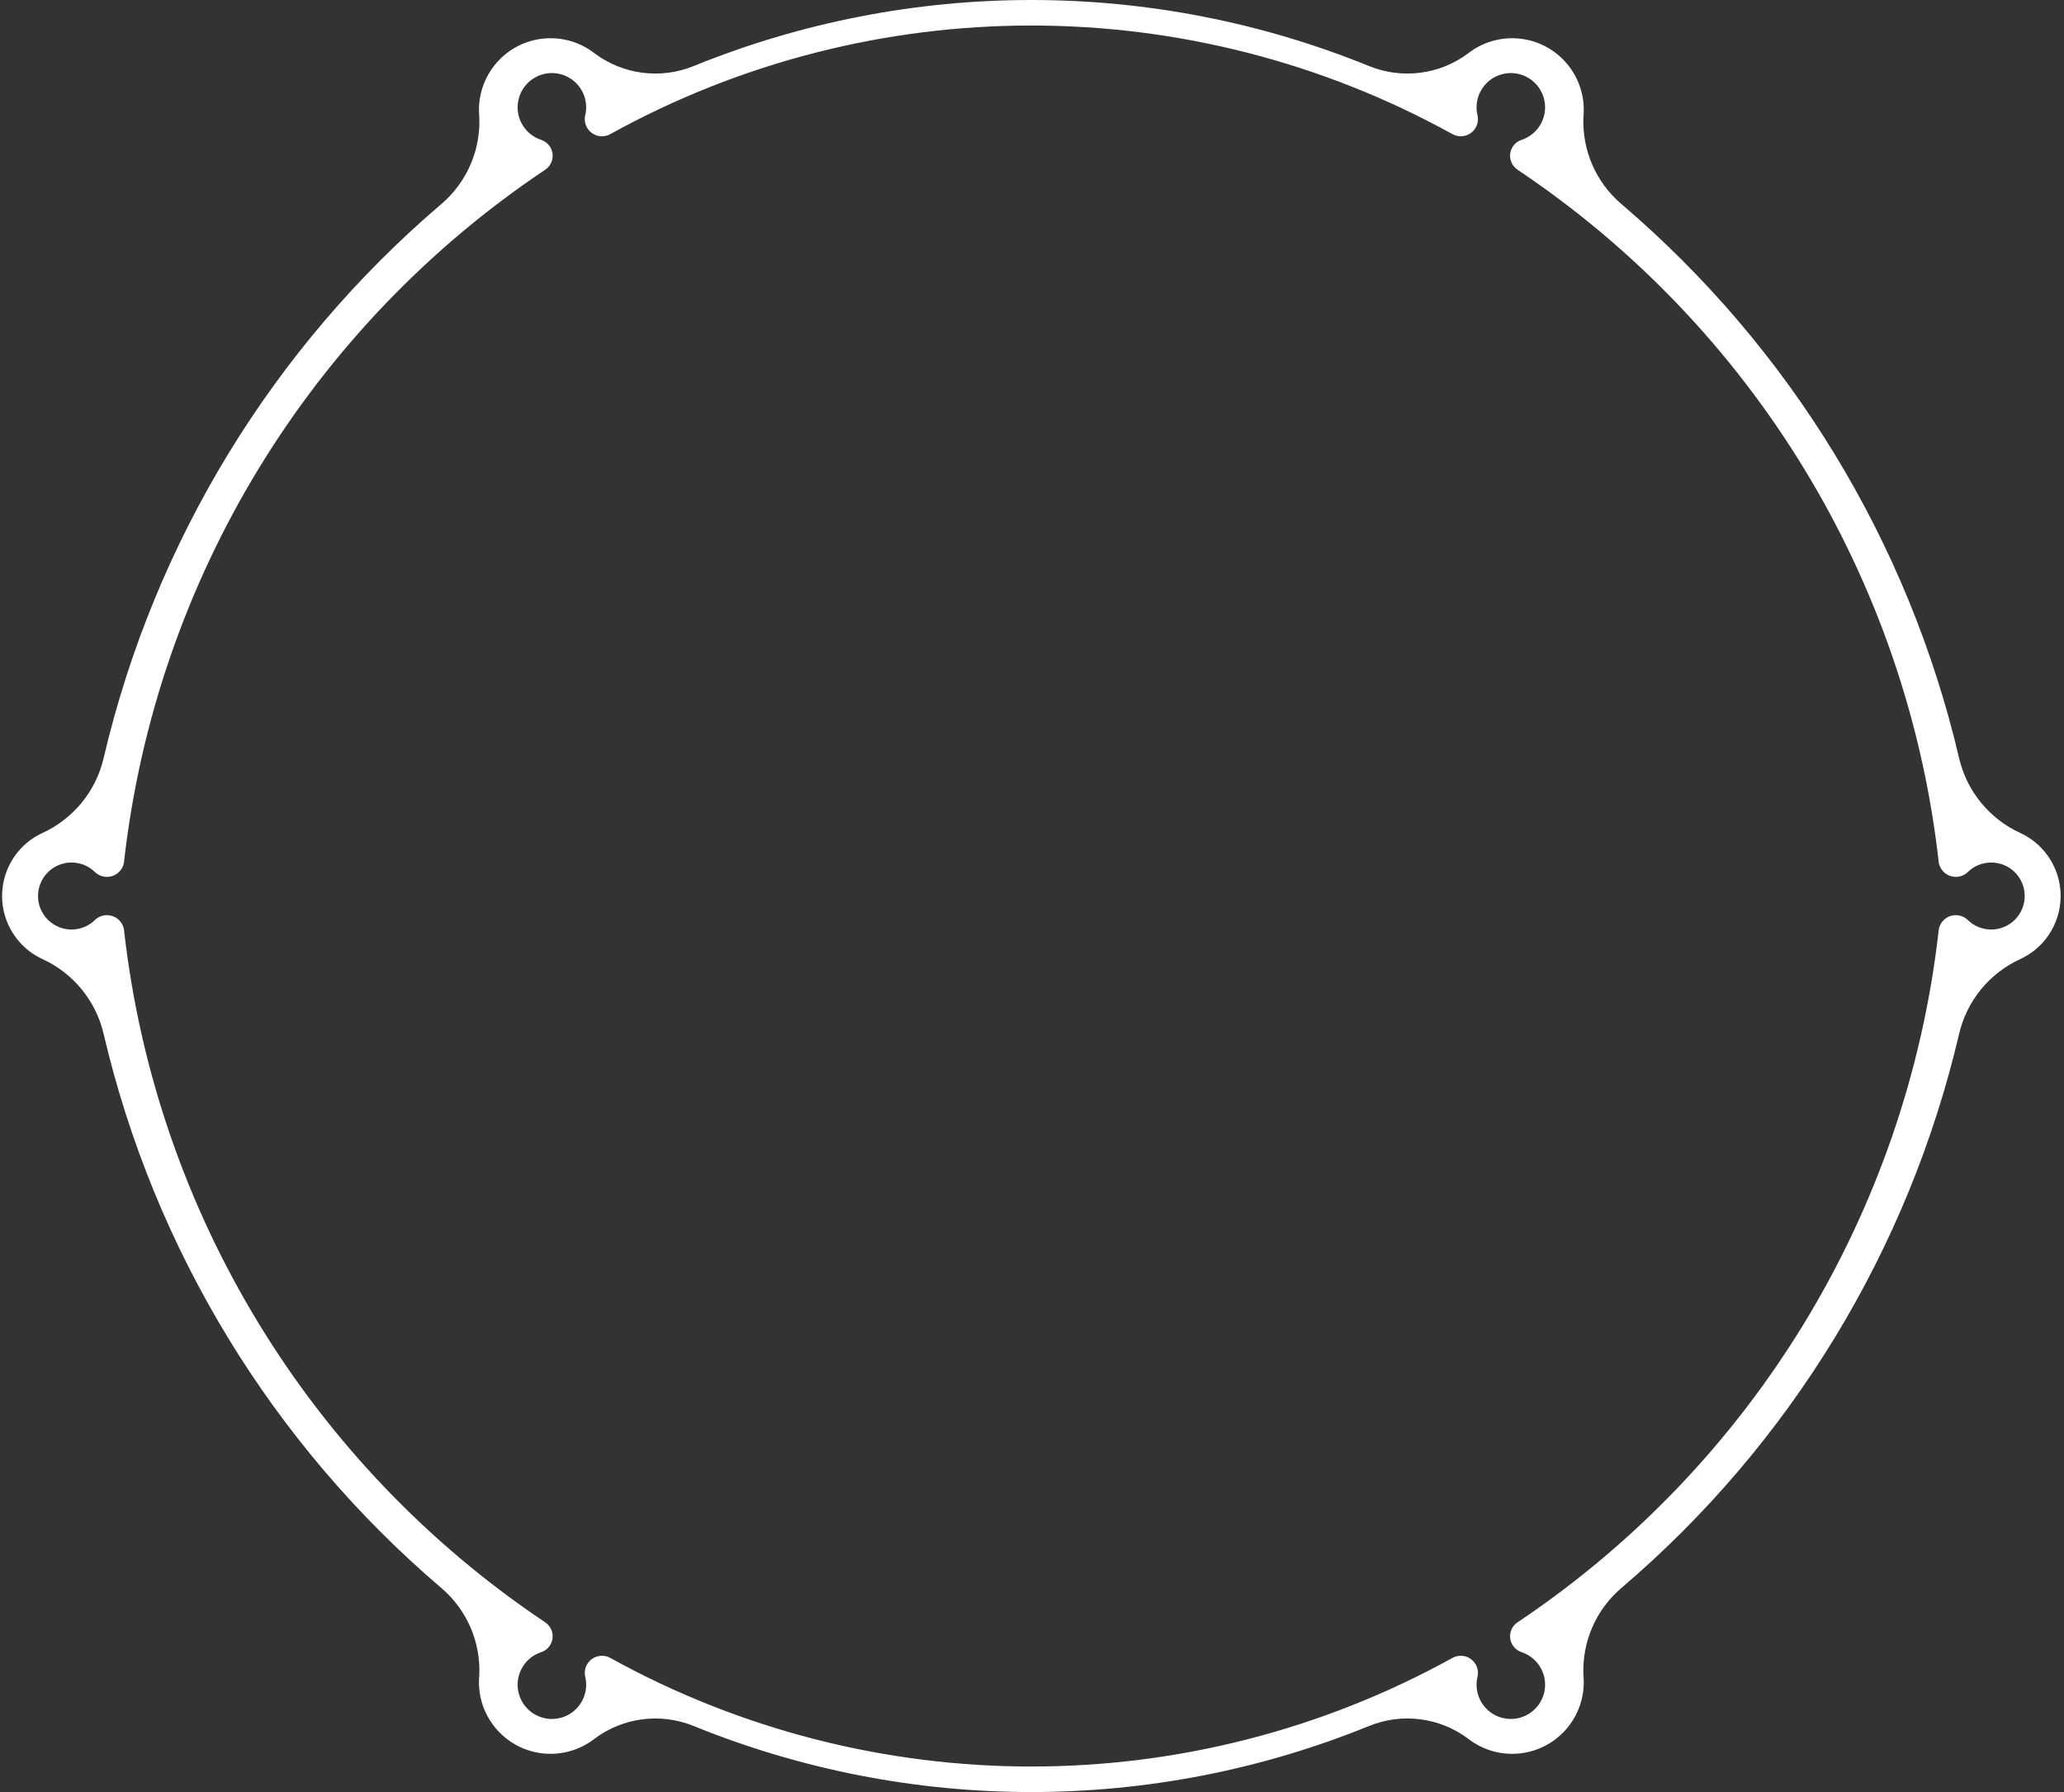 <?xml version="1.0" encoding="UTF-8"?>
<svg width="456px" height="396px" viewBox="0 0 456 396" version="1.1" xmlns="http://www.w3.org/2000/svg" xmlns:xlink="http://www.w3.org/1999/xlink">
    <rect x="0" y="0" width="456" height="396" fill="#333333" stroke="none"/>
    <title>Fill 1</title>
    <g id="Page-1" stroke="none" stroke-width="1" fill="none" fill-rule="evenodd">
        <g id="EXALPRO-Website-Strangpressen-3" transform="translate(-372, -342)" fill="#FFFFFF">
            <g id="Rund-/-Hoch" transform="translate(372.461, 342)">
                <path d="M444.765,203.159 C441.916,206.092 437.229,206.159 434.296,203.31 C432.783,201.84 430.365,201.875 428.896,203.389 C428.251,204.052 427.869,204.927 427.821,205.851 C420.737,267.933 386.713,323.76 334.788,358.509 C333.094,359.655 332.651,361.958 333.797,363.652 C334.255,364.329 334.925,364.836 335.702,365.092 C339.482,366.341 341.65,370.304 340.662,374.161 C339.623,378.211 335.499,380.655 331.448,379.616 C327.398,378.578 324.956,374.454 325.993,370.403 C326.391,368.345 325.045,366.354 322.988,365.957 C322.115,365.788 321.211,365.93 320.432,366.361 C262.536,398.36 192.261,398.36 134.365,366.361 C132.531,365.347 130.223,366.012 129.21,367.847 C128.779,368.625 128.636,369.529 128.805,370.403 C129.793,374.259 127.625,378.222 123.845,379.471 C119.875,380.783 115.593,378.628 114.281,374.657 C112.97,370.686 115.126,366.404 119.095,365.092 C121.037,364.45 122.092,362.356 121.45,360.414 C121.194,359.637 120.687,358.967 120.011,358.509 C68.084,323.76 34.062,267.933 26.976,205.851 C26.868,203.745 25.072,202.127 22.964,202.235 C22.04,202.284 21.165,202.665 20.502,203.31 C17.629,206.101 13.056,206.101 10.185,203.31 C7.251,200.461 7.183,195.773 10.034,192.841 C12.883,189.908 17.57,189.841 20.502,192.69 C22.014,194.16 24.432,194.125 25.901,192.611 C26.546,191.948 26.929,191.073 26.976,190.149 C34.062,128.065 68.084,72.24 120.011,37.491 C121.704,36.345 122.147,34.041 121.001,32.348 C120.542,31.67 119.872,31.164 119.095,30.908 C115.316,29.659 113.149,25.695 114.136,21.839 C115.174,17.788 119.299,15.345 123.35,16.383 C127.401,17.422 129.843,21.546 128.805,25.597 C128.407,27.655 129.752,29.646 131.81,30.043 C132.683,30.212 133.588,30.069 134.365,29.639 C192.261,-2.36 262.536,-2.36 320.432,29.639 C322.266,30.653 324.575,29.988 325.589,28.153 C326.019,27.375 326.162,26.471 325.993,25.597 C325.005,21.741 327.172,17.778 330.952,16.529 C334.923,15.217 339.204,17.372 340.516,21.343 C341.827,25.314 339.673,29.596 335.702,30.908 C333.76,31.55 332.706,33.644 333.348,35.586 C333.604,36.363 334.11,37.032 334.788,37.491 C386.713,72.24 420.737,128.065 427.821,190.149 C427.931,192.255 429.727,193.873 431.833,193.765 C432.757,193.716 433.632,193.335 434.296,192.69 C437.17,189.899 441.741,189.899 444.614,192.69 C447.546,195.539 447.614,200.227 444.765,203.159 M453.394,191.596 C451.862,188.264 449.19,185.59 445.859,184.06 C439.043,180.928 434.06,174.82 432.359,167.514 C421.191,119.787 395.045,76.885 357.747,45.084 C352.111,40.28 349.019,33.134 349.372,25.736 C350.183,17.036 343.787,9.326 335.088,8.515 C331.073,8.141 327.066,9.314 323.886,11.797 C317.588,16.498 309.29,17.561 302.011,14.599 C254.173,-4.866 200.624,-4.866 152.787,14.599 C145.507,17.561 137.209,16.498 130.913,11.797 C124.025,6.42 114.083,7.644 108.708,14.533 C106.225,17.711 105.051,21.72 105.425,25.736 C105.779,33.134 102.686,40.28 97.05,45.084 C59.753,76.885 33.608,119.787 22.439,167.514 C20.739,174.82 15.754,180.928 8.939,184.06 C1.242,187.596 -2.133,196.706 1.405,204.404 C2.935,207.736 5.607,210.41 8.939,211.94 C15.754,215.071 20.739,221.18 22.439,228.486 C33.608,276.213 59.753,319.115 97.05,350.916 C102.686,355.72 105.779,362.865 105.425,370.264 C104.615,378.964 111.01,386.674 119.709,387.485 C123.726,387.859 127.733,386.685 130.913,384.203 C137.209,379.502 145.507,378.438 152.787,381.401 C200.624,400.866 254.173,400.866 302.011,381.401 C309.29,378.438 317.588,379.502 323.886,384.203 C330.773,389.58 340.714,388.356 346.09,381.467 C348.572,378.287 349.746,374.28 349.372,370.264 C349.019,362.865 352.111,355.72 357.747,350.916 C395.045,319.115 421.191,276.213 432.359,228.486 C434.06,221.18 439.043,215.071 445.859,211.94 C453.557,208.402 456.93,199.294 453.394,191.596" id="Fill-1"></path>
            </g>
        </g>
    </g>
</svg>